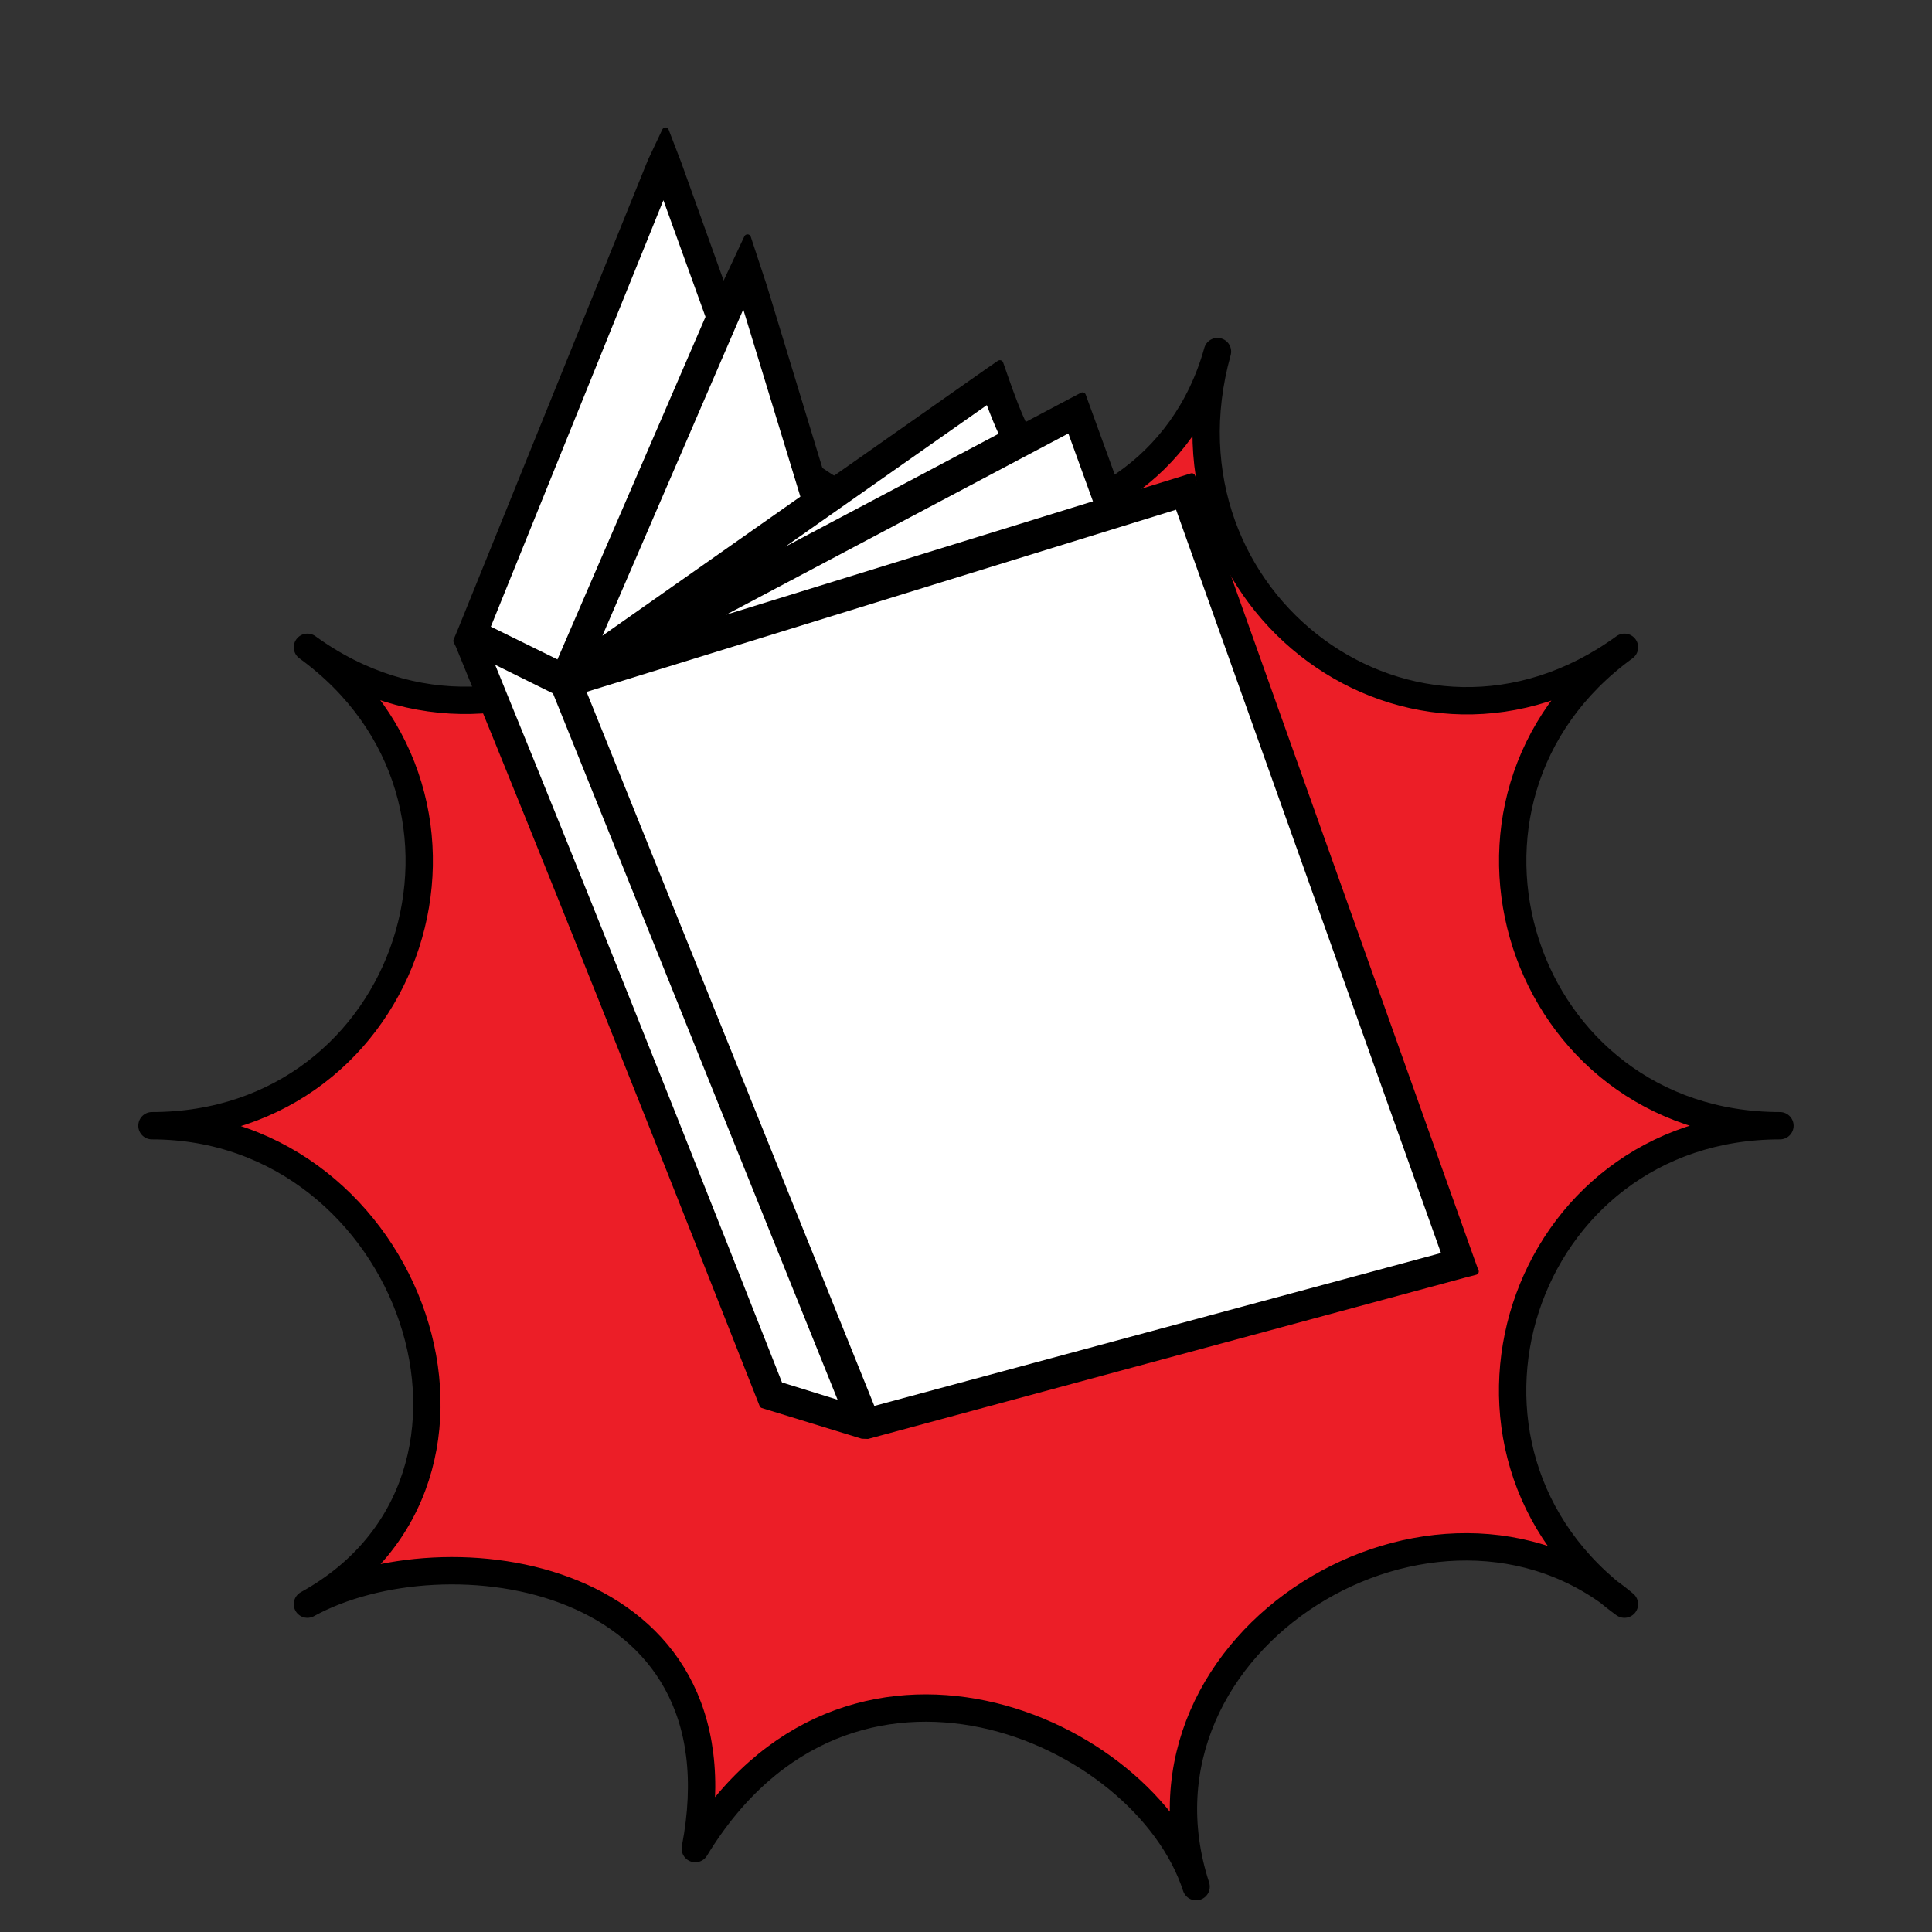 <?xml version="1.0" encoding="UTF-8"?>
<svg xmlns="http://www.w3.org/2000/svg" id="Layer_1" data-name="Layer 1" viewBox="0 0 424 424">
  <rect x="0" y="0" width="424" height="424" fill="#333333" stroke="none"/>
  <defs>
    <style>
      .cls-1 {
        fill: #fff;
      }

      .cls-2 {
        fill: #ec1e27;
        stroke: #000;
        stroke-linejoin: round;
        stroke-width: 6px;
      }
    </style>
  </defs>
  <path class="cls-2" d="M390.63,247.05c-57.04,0-80.26-71.47-34.12-105-46.15,33.53-104.65-9.95-89.32-64.89-14.42,51.67-89.55,52.36-110.4,0,17.63,54.25-43.17,98.42-89.32,64.89,46.15,33.53,22.93,105-34.12,105,57.04,0,84.08,77.48,34.12,105,30.16-16.61,96.94-7.57,85.12,53.65,33.39-54.96,98.58-26.52,109.91,8.35-17.63-54.25,52.87-96.7,94-62-46.15-33.53-22.93-105,34.12-105Z"></path>
  <g>
    <path d="M324.47,278.81l-.88-2.43-60.56-169.99-.76-2.04c-.11-.3-.4-.49-.7-.49-.07,0-.15.01-.22.03l-1.98.62-13.12,4.06-7.1-19.54-.88-2.43c-.07-.2-.23-.36-.43-.44-.09-.03-.18-.05-.27-.05-.12,0-.24.03-.35.09l-2.19,1.15-9.92,5.25c-1.01-2.12-2.38-5.64-3.99-10.27l-.97-2.78c-.08-.22-.25-.39-.48-.47-.08-.02-.15-.04-.23-.04-.15,0-.3.05-.43.13l-2.36,1.63-35.29,24.79-13.06-42.9-3.54-10.75c-.1-.29-.36-.5-.67-.51-.02,0-.03,0-.05,0-.29,0-.55.17-.68.43l-4.41,9.41-.14.31-9.33-26-2.74-7.13c-.11-.28-.37-.47-.67-.48,0,0-.02,0-.03,0-.29,0-.55.17-.68.43l-3.15,6.67-41.7,102.99-.96,2.29c-.08.2-.08.43.02.63l.45.9c.04.1.13.33.39.94,7.61,18.54,29.27,71.7,65.88,164.69l.42,1.06c.08.21.26.37.48.44l1.01.31,20.82,6.4c.06.02.13.03.19.03l1.18.04s.02,0,.03,0c.07,0,.13,0,.2-.03l130.96-35.38,2.39-.62c.2-.05.38-.19.48-.38.1-.19.11-.41.04-.61Z"></path>
    <path class="cls-1" d="M159.99,134.57l-.63.33,80.5-24.88-5.4-14.89c-24.81,13.14-49.64,26.29-74.47,39.44Z"></path>
    <path class="cls-1" d="M172.36,119.96l46.79-24.76c-.75-1.61-1.63-3.76-2.58-6.29l-44.22,31.05Z"></path>
    <polygon class="cls-1" points="132.21 139.51 175.65 108.99 163.12 67.91 132.21 139.51"></polygon>
    <polygon class="cls-1" points="107.72 137.53 122.34 144.72 154.83 69.54 145.59 43.94 107.72 137.53"></polygon>
    <path class="cls-1" d="M108.66,145.89c7.99,19.52,29.16,71.62,62.96,157.51l12.2,3.79-62.46-155.01-12.71-6.29Z"></path>
    <polygon class="cls-1" points="128.73 151.84 191.88 308.55 316.24 274.99 258.1 111.86 128.73 151.84"></polygon>
  </g>
</svg>
